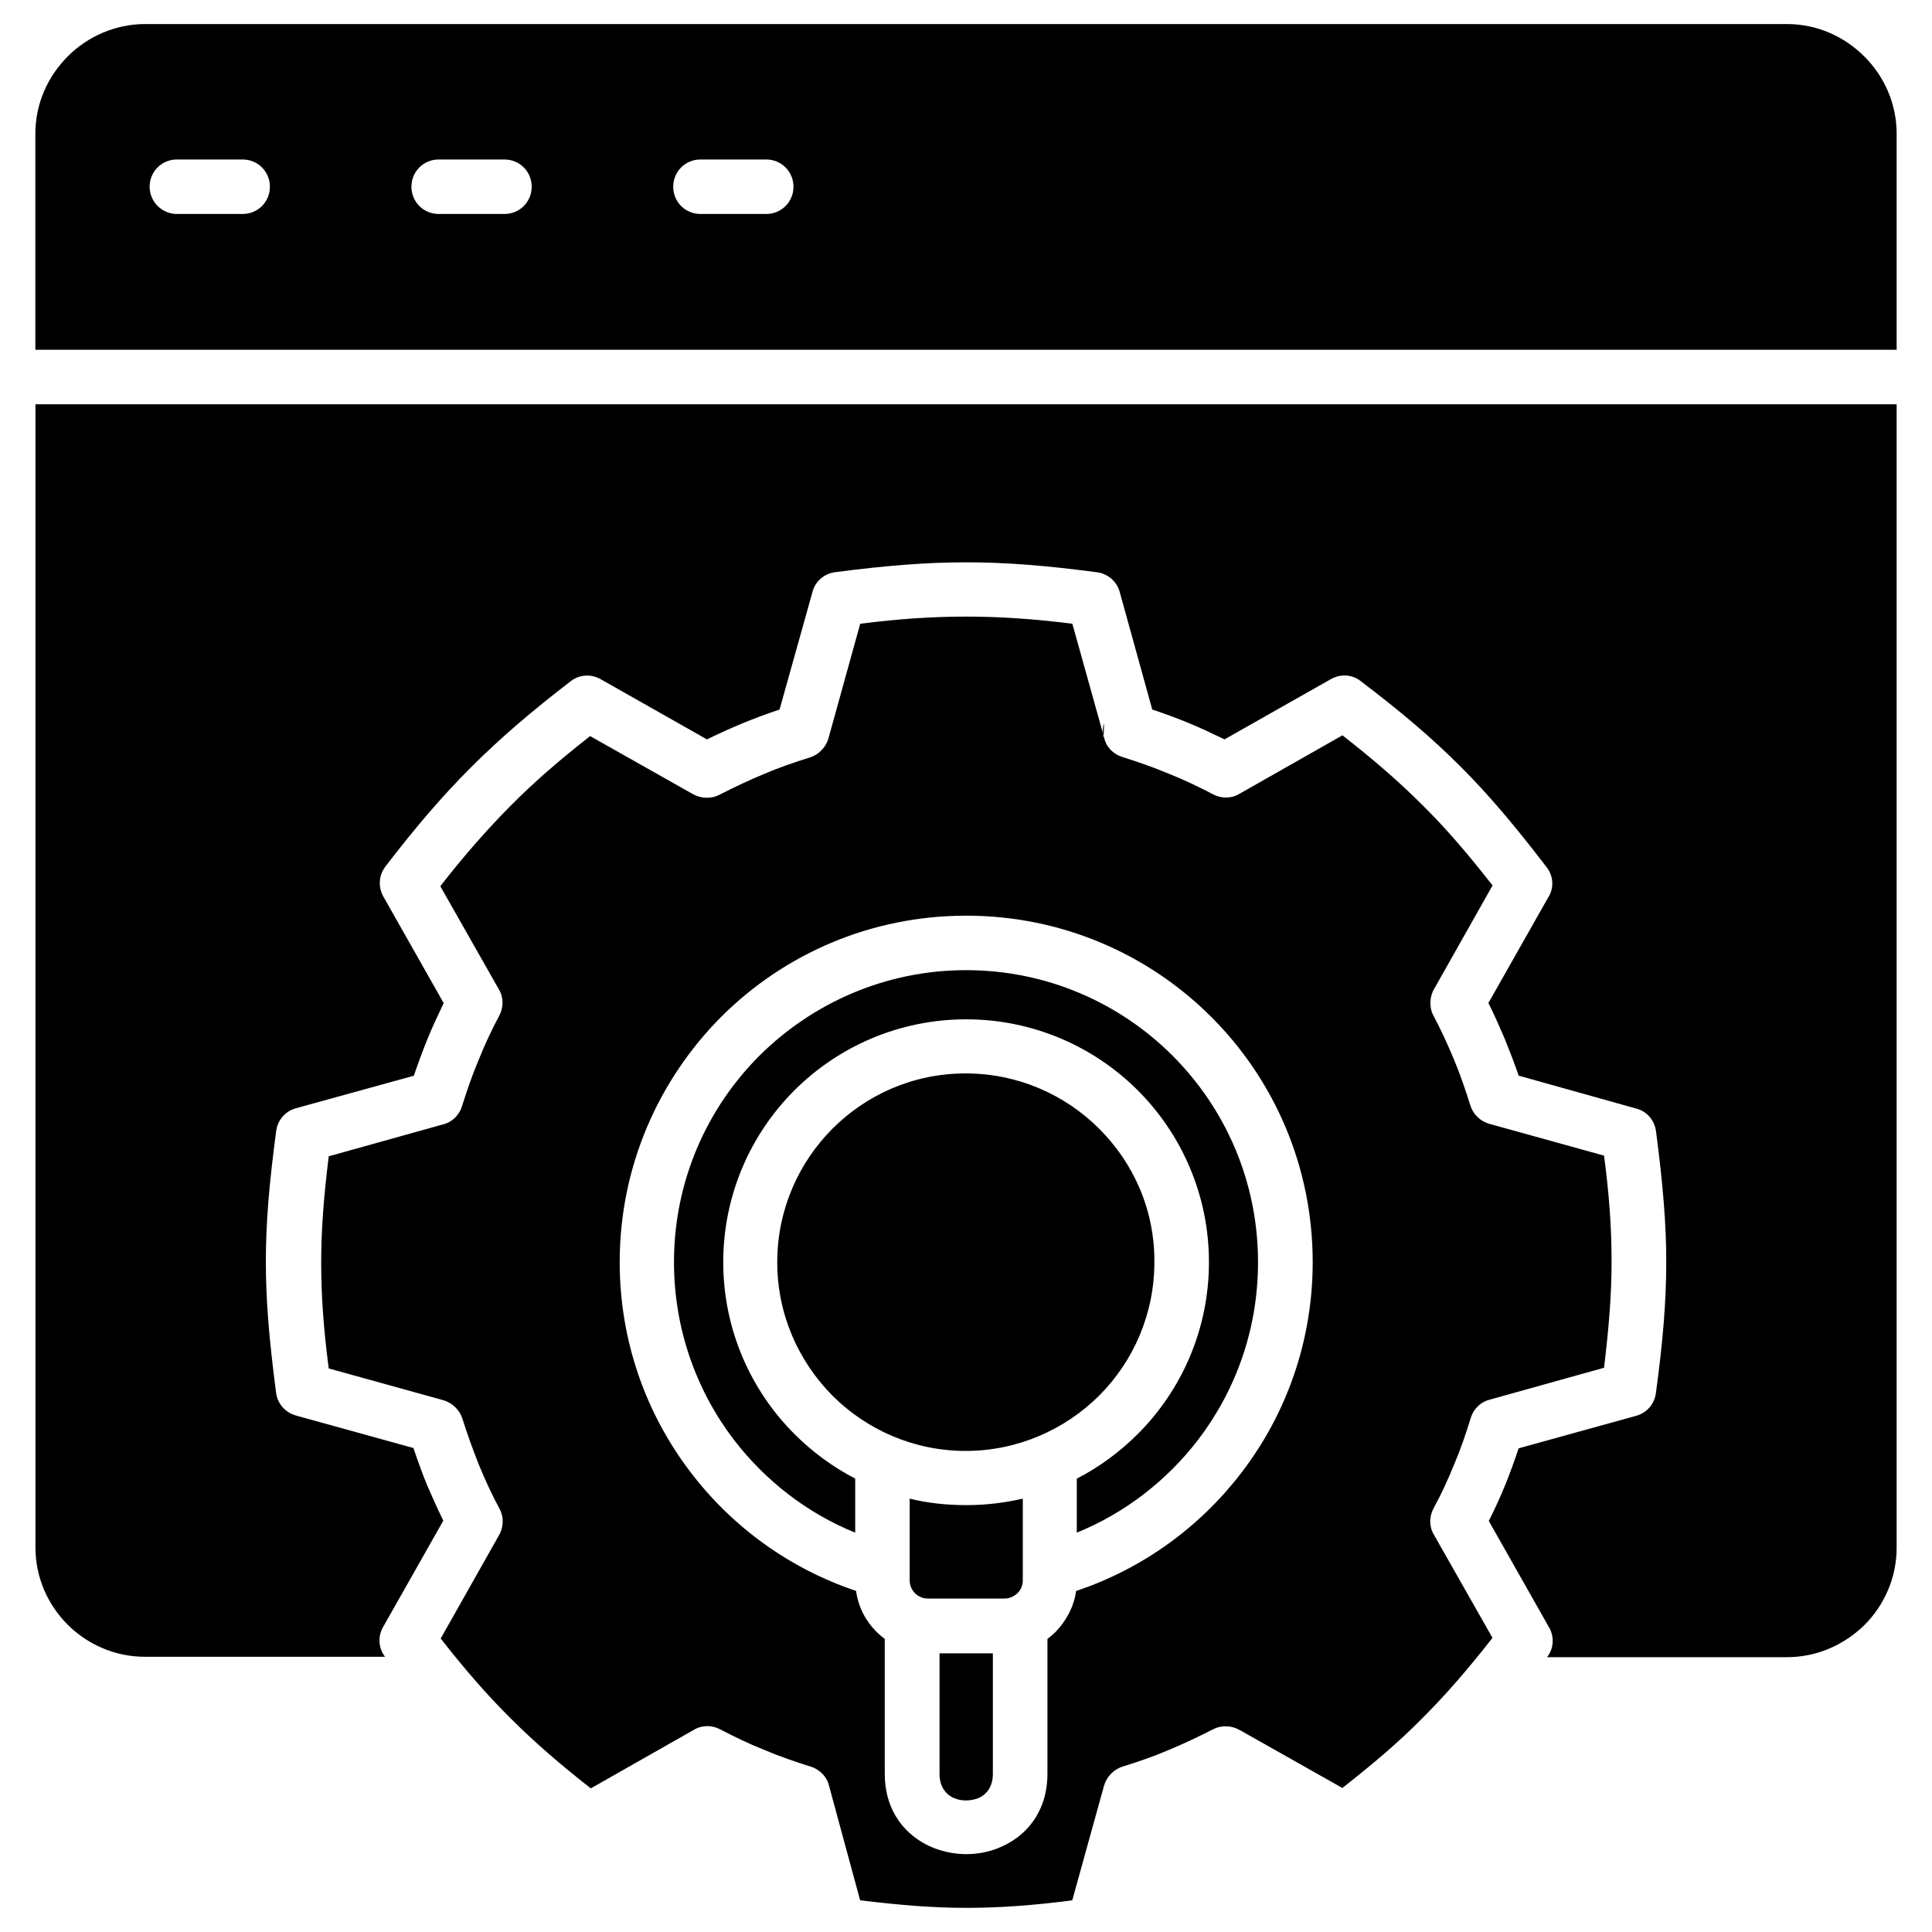 <svg xmlns="http://www.w3.org/2000/svg" id="Layer_1" viewBox="0 0 200 200"><path d="M45.41,22.15c-1.57,0-2.82-1.25-2.82-2.82s1.25-2.82,2.82-2.82h6.81c1.57,0,2.82,1.25,2.82,2.82s-1.25,2.82-2.82,2.82h-6.81ZM72.51,22.15c-1.57,0-2.82-1.25-2.82-2.82s1.25-2.82,2.82-2.82h6.81c1.57,0,2.82,1.25,2.82,2.82s-1.25,2.82-2.82,2.82h-6.81ZM3.67,36.21h192.67V13.85c0-3.13-1.29-5.95-3.33-7.99-2.08-2.08-4.89-3.37-8.03-3.37H15.02c-3.09,0-5.95,1.29-7.99,3.33-2.08,2.08-3.37,4.89-3.37,8.03v22.36ZM114.25,76.35c-.12-.47-.12-1.02.04-1.49l-.04,1.49ZM160.31,92.83l-6.23,11c.59,1.17,1.14,2.43,1.68,3.68.51,1.29,1.02,2.55,1.45,3.84l12.18,3.41c1.06.27,1.88,1.17,2.04,2.35.7,5.36,1.06,9.48,1.06,13.55s-.35,8.22-1.06,13.47c-.12,1.14-.9,2.11-2.04,2.43l-12.18,3.37c-.43,1.29-.9,2.58-1.41,3.84s-1.1,2.51-1.68,3.68l6.19,10.93c.59.94.59,2.23-.16,3.17h24.83c3.13,0,5.95-1.29,8.03-3.33,2.04-2.04,3.33-4.89,3.33-7.99V41.85H3.67v118.34c0,3.13,1.29,5.95,3.33,7.99,2.04,2.04,4.89,3.33,7.99,3.33h24.87c-.67-.86-.78-2.08-.2-3.09l6.23-11c-.59-1.21-1.14-2.43-1.68-3.68-.51-1.25-.98-2.55-1.41-3.84l-12.18-3.37c-1.06-.31-1.88-1.17-2.04-2.35-.7-5.36-1.06-9.48-1.06-13.55s.35-8.15,1.06-13.47c.12-1.14.9-2.11,2.04-2.43l12.22-3.37c.43-1.25.9-2.55,1.41-3.8s1.1-2.51,1.68-3.72l-6.19-10.93c-.59-.98-.59-2.23.16-3.21,3.09-4.03,5.83-7.24,8.85-10.26,3.02-3.02,6.27-5.8,10.34-8.93.86-.67,2.08-.78,3.09-.2l11,6.23c1.21-.59,2.43-1.14,3.72-1.68,1.25-.51,2.51-.98,3.8-1.41l3.41-12.18c.27-1.06,1.17-1.88,2.35-2.04,5.17-.67,9.36-1.02,13.55-1.02s8.42.35,13.47,1.02c1.14.12,2.11.9,2.43,2.04l3.37,12.18c1.29.43,2.58.9,3.8,1.41,1.25.51,2.47,1.1,3.68,1.68l10.93-6.19c.98-.59,2.23-.59,3.17.16,4.23,3.21,7.4,5.91,10.34,8.85s5.64,6.15,8.85,10.34c.74.9.86,2.11.27,3.13h0ZM148.52,102.27l5.99-10.61c-2.55-3.25-4.78-5.87-7.24-8.3-2.43-2.43-5.05-4.7-8.3-7.24l-10.69,6.07c-.86.51-1.88.47-2.7.04-1.49-.78-3.05-1.53-4.62-2.15-1.61-.67-3.17-1.21-4.78-1.72-.98-.31-1.68-1.06-1.88-2l-3.29-11.79c-4.07-.51-7.52-.74-11-.74s-6.97.23-10.96.74l-3.29,11.87c-.27.94-1.02,1.68-1.88,1.96-1.64.51-3.25,1.06-4.78,1.72-1.53.63-3.09,1.37-4.62,2.15-.9.47-1.96.39-2.78-.08l-10.61-5.99c-3.21,2.51-5.87,4.82-8.3,7.28s-4.74,5.09-7.21,8.26l6.07,10.69c.51.86.47,1.88.04,2.7-.82,1.53-1.53,3.05-2.15,4.62-.67,1.57-1.21,3.17-1.72,4.78-.31.98-1.1,1.68-2,1.88l-11.79,3.29c-.51,4.15-.78,7.56-.78,10.96s.23,6.81.78,11l11.87,3.29c.94.27,1.68,1.02,1.96,1.88.51,1.64,1.1,3.25,1.72,4.82.63,1.53,1.33,3.05,2.15,4.58.47.9.39,1.96-.12,2.78l-5.99,10.61c2.55,3.25,4.82,5.87,7.28,8.3,2.43,2.43,5.05,4.7,8.26,7.21l10.69-6.07c.86-.51,1.88-.47,2.7-.04,1.49.78,3.05,1.53,4.62,2.15,1.57.67,3.17,1.21,4.78,1.72.98.31,1.68,1.1,1.88,2l3.21,11.83c4.23.51,7.6.78,10.96.78s6.81-.23,11-.78l3.29-11.87c.27-.94,1.02-1.68,1.88-1.96,1.64-.51,3.25-1.06,4.78-1.72,1.53-.63,3.09-1.37,4.62-2.15.9-.47,1.96-.39,2.78.08l10.61,5.99c3.25-2.55,5.87-4.78,8.3-7.24,2.43-2.43,4.7-5.05,7.24-8.3l-6.07-10.69c-.51-.86-.47-1.88-.04-2.7.82-1.49,1.53-3.05,2.15-4.58.67-1.57,1.21-3.17,1.72-4.82.31-.98,1.1-1.68,2-1.88l11.79-3.29c.51-4.23.78-7.64.78-11s-.23-6.81-.78-10.96l-11.87-3.29c-.94-.27-1.68-.98-1.96-1.88-.51-1.61-1.06-3.25-1.72-4.82s-1.37-3.13-2.15-4.58c-.43-.86-.35-1.96.16-2.78h0ZM113.78,116.84c-3.52-3.52-8.42-5.72-13.82-5.72s-10.26,2.19-13.78,5.72c-3.52,3.52-5.72,8.42-5.72,13.82s2.19,10.26,5.72,13.82c3.52,3.52,8.42,5.72,13.78,5.72s10.26-2.19,13.82-5.72c3.52-3.52,5.72-8.42,5.72-13.82.04-5.4-2.15-10.26-5.72-13.82ZM94.17,155.14v8.46c0,.51.2.98.55,1.33s.82.55,1.33.55h7.95c.51,0,.98-.23,1.33-.55.35-.35.55-.82.55-1.33v-8.46c-1.88.43-3.84.67-5.83.67s-3.99-.2-5.87-.67h0ZM102.78,171.15h-5.52v12.49c0,1.33.67,2.15,1.53,2.51.39.16.78.23,1.21.23s.86-.08,1.25-.23c.86-.35,1.53-1.17,1.53-2.51v-12.49ZM111.4,164.69c-.23,1.64-1.02,3.09-2.11,4.23-.27.27-.55.51-.86.74v13.94c0,3.99-2.23,6.58-5.09,7.71-1.06.43-2.19.63-3.33.63s-2.27-.23-3.33-.63c-2.86-1.14-5.09-3.72-5.09-7.71v-13.94c-.31-.23-.59-.47-.86-.74-1.14-1.14-1.88-2.58-2.11-4.23-6.89-2.31-12.81-6.62-17.11-12.26-4.62-6.03-7.36-13.59-7.36-21.77,0-9.91,4.03-18.88,10.49-25.38,6.5-6.5,15.47-10.49,25.38-10.49s18.88,3.99,25.38,10.49c6.5,6.5,10.49,15.47,10.49,25.38,0,8.18-2.74,15.74-7.36,21.77-4.31,5.64-10.22,9.95-17.11,12.26ZM111.47,153.06v5.6c5.01-2.04,9.32-5.4,12.57-9.63,3.88-5.09,6.19-11.43,6.19-18.37,0-8.34-3.37-15.9-8.85-21.38s-13.04-8.85-21.38-8.85-15.9,3.41-21.38,8.85c-5.48,5.48-8.85,13.04-8.85,21.38,0,6.89,2.31,13.28,6.19,18.37,3.25,4.23,7.56,7.6,12.57,9.63v-5.6c-2.35-1.21-4.46-2.78-6.3-4.62-4.54-4.54-7.36-10.85-7.36-17.78s2.82-13.24,7.36-17.78,10.85-7.36,17.78-7.36,13.24,2.82,17.78,7.36c4.54,4.54,7.36,10.85,7.36,17.78s-2.82,13.24-7.36,17.78c-1.84,1.84-3.96,3.41-6.3,4.62h0ZM18.31,22.15c-1.53,0-2.82-1.25-2.82-2.82s1.25-2.82,2.82-2.82h6.81c1.57,0,2.82,1.25,2.82,2.82s-1.25,2.82-2.82,2.82h-6.81Z"></path></svg>